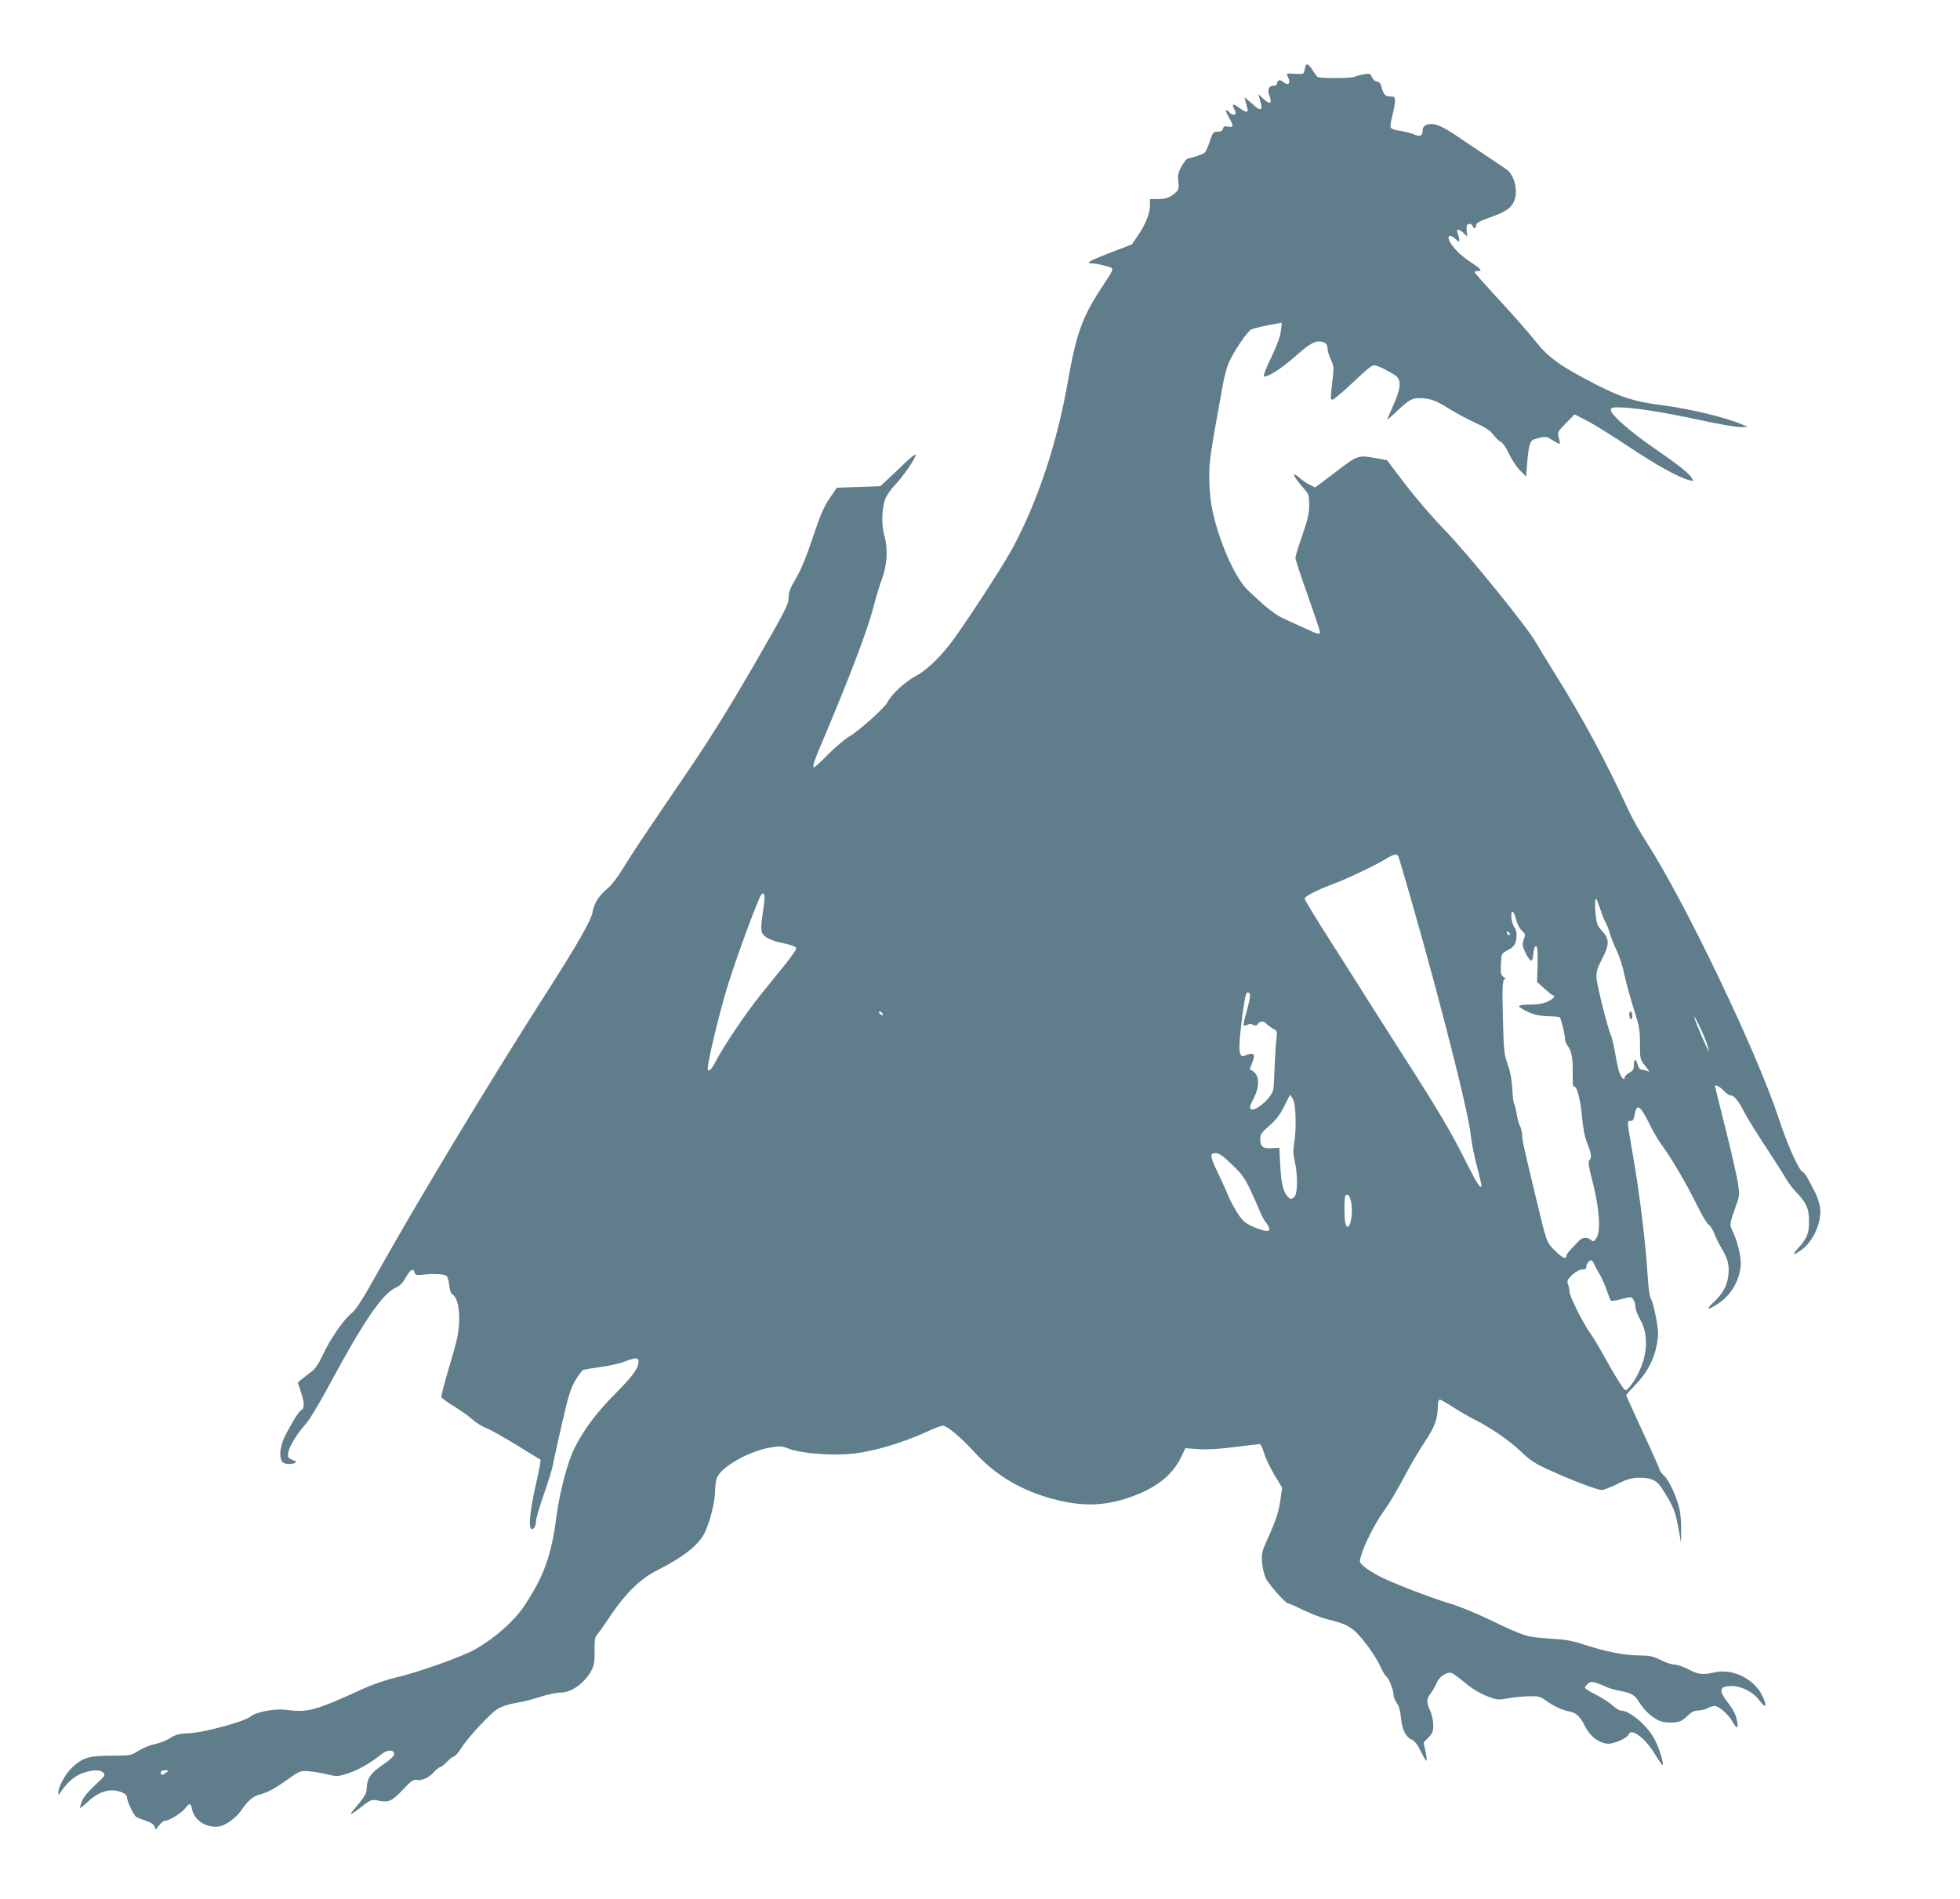<?xml version="1.0" standalone="no"?>
<!DOCTYPE svg PUBLIC "-//W3C//DTD SVG 20010904//EN"
 "http://www.w3.org/TR/2001/REC-SVG-20010904/DTD/svg10.dtd">
<svg version="1.0" xmlns="http://www.w3.org/2000/svg"
 width="1280pt" height="1240pt" viewBox="0 0 1280 1240"
 preserveAspectRatio="xMidYMid meet">
<g transform="translate(0,1240) scale(0.1,-0.1)"
fill="#607d8b" stroke="none">
<path d="M8525 11968 c-2 -7 -5 -22 -7 -33 -3 -18 -10 -20 -62 -17 -55 4 -57
3 -47 -16 24 -46 5 -68 -30 -36 -19 17 -39 11 -39 -12 0 -8 -10 -14 -24 -14
-30 0 -41 -27 -26 -64 20 -55 3 -62 -43 -18 l-29 27 7 -25 c3 -14 9 -33 11
-42 10 -33 -7 -41 -35 -16 -14 13 -37 32 -50 43 l-24 20 6 -25 c4 -14 10 -35
13 -47 9 -31 -10 -30 -53 3 -38 29 -51 27 -34 -4 6 -12 11 -25 11 -31 0 -16
-26 -13 -40 4 -27 32 -31 13 -6 -29 34 -58 33 -70 -3 -63 -23 5 -30 2 -34 -13
-4 -14 -14 -20 -35 -20 -28 0 -32 -4 -52 -65 -12 -36 -27 -68 -33 -72 -19 -13
-80 -34 -102 -36 -13 -1 -30 -20 -48 -52 -23 -42 -27 -58 -22 -100 5 -44 3
-53 -17 -72 -37 -33 -63 -43 -117 -43 l-51 0 0 -40 c0 -53 -28 -123 -77 -196
l-41 -60 -141 -54 c-134 -52 -166 -70 -121 -70 28 0 113 -19 130 -30 11 -7 2
-27 -52 -107 -137 -205 -178 -314 -233 -628 -70 -401 -192 -773 -357 -1085
-53 -101 -272 -440 -387 -600 -78 -109 -176 -205 -248 -243 -69 -36 -159 -119
-185 -169 -19 -39 -187 -190 -250 -226 -29 -17 -91 -69 -138 -116 -46 -47 -88
-86 -92 -86 -16 0 -6 31 83 240 150 356 268 667 299 791 17 65 43 154 60 199
35 95 40 202 14 289 -19 64 -15 177 9 236 8 22 36 61 61 87 53 55 136 176 136
198 0 8 -33 -17 -72 -55 -40 -39 -92 -88 -116 -110 l-43 -40 -142 -5 -142 -5
-47 -69 c-37 -54 -60 -106 -109 -253 -42 -128 -77 -211 -110 -268 -40 -67 -49
-92 -49 -130 0 -42 -20 -80 -226 -438 -151 -261 -287 -480 -407 -657 -350
-514 -384 -566 -446 -667 -37 -61 -79 -116 -106 -137 -55 -46 -86 -96 -96
-155 -7 -48 -105 -219 -289 -506 -374 -584 -838 -1353 -1113 -1843 -103 -185
-141 -243 -175 -271 -53 -44 -139 -171 -186 -273 -24 -52 -46 -85 -72 -105
-20 -15 -48 -38 -63 -49 l-26 -22 23 -71 c22 -68 21 -102 -6 -113 -11 -4 -76
-113 -107 -179 -26 -57 -32 -117 -15 -150 11 -19 51 -25 85 -13 14 6 10 10
-15 21 -30 12 -32 16 -27 50 7 40 58 123 116 187 21 22 89 136 151 251 222
413 347 597 434 636 28 12 46 31 65 65 29 53 50 66 58 36 4 -18 11 -20 52 -16
74 9 144 5 158 -9 7 -6 14 -34 17 -60 3 -33 10 -53 24 -62 29 -21 45 -92 40
-187 -3 -65 -16 -125 -62 -276 -32 -106 -56 -199 -53 -206 3 -7 41 -35 84 -61
43 -26 96 -64 119 -85 22 -20 62 -45 90 -56 27 -10 118 -61 202 -113 l153 -94
-6 -41 c-4 -23 -18 -90 -32 -150 -27 -122 -39 -226 -29 -251 10 -27 36 1 36
39 0 17 23 96 51 176 28 80 54 165 59 190 4 25 31 146 59 269 44 191 57 234
89 288 20 34 44 65 52 68 8 2 60 11 115 19 55 7 125 23 155 35 70 27 90 27 90
0 0 -44 -37 -95 -156 -214 -122 -124 -202 -231 -263 -353 -44 -88 -96 -285
-116 -438 -34 -262 -81 -394 -212 -592 -64 -96 -190 -208 -316 -280 -87 -50
-370 -151 -527 -188 -57 -13 -147 -44 -200 -68 -331 -151 -367 -160 -517 -141
-70 9 -194 -15 -228 -45 -36 -31 -300 -103 -395 -108 -72 -3 -92 -8 -131 -33
-25 -16 -70 -33 -100 -39 -30 -6 -76 -25 -104 -42 -50 -32 -51 -32 -180 -33
-148 0 -187 -13 -259 -82 -41 -40 -86 -124 -85 -158 0 -18 2 -18 17 5 43 62
86 100 138 120 66 24 117 26 139 4 15 -15 11 -21 -53 -80 -44 -40 -76 -78 -86
-105 -9 -23 -15 -43 -13 -45 2 -2 23 15 47 37 77 73 153 95 225 65 24 -10 35
-21 35 -36 0 -24 44 -115 60 -125 6 -4 35 -15 63 -25 37 -13 53 -25 57 -40 5
-21 6 -20 28 9 12 17 30 31 38 31 28 0 111 51 133 81 28 37 37 37 45 -4 14
-76 98 -128 181 -113 42 8 112 60 142 106 39 59 75 90 117 101 57 15 102 40
189 102 72 52 78 54 129 51 29 -2 84 -11 122 -20 67 -16 70 -16 140 6 65 21
149 69 220 127 35 29 81 28 81 -1 0 -12 -26 -37 -75 -70 -81 -56 -102 -87
-105 -151 -1 -34 -10 -52 -53 -104 -29 -34 -52 -64 -52 -67 0 -3 21 10 48 30
89 69 84 67 137 57 65 -12 84 -3 158 74 49 53 67 65 85 62 36 -7 83 14 115 50
16 18 34 33 41 33 6 0 26 16 45 35 18 19 38 35 45 35 7 0 26 21 43 47 46 75
197 237 245 265 25 15 75 31 118 38 41 6 113 24 160 40 47 15 105 28 130 27
70 -1 158 62 202 144 19 37 22 57 21 129 -1 69 2 89 16 105 10 11 50 67 88
125 96 143 196 241 298 292 180 91 279 169 319 253 34 73 66 201 66 268 0 30
5 68 11 85 24 69 204 173 342 198 72 13 81 12 128 -6 69 -27 239 -44 375 -36
148 8 349 65 546 155 37 17 75 31 84 31 29 0 116 -73 210 -175 135 -148 303
-248 509 -303 185 -50 330 -48 493 7 175 58 289 146 346 267 l27 57 87 -6 c58
-4 137 1 237 14 83 10 155 19 162 19 6 0 19 -26 28 -58 9 -31 39 -95 67 -142
l51 -84 -11 -80 c-12 -83 -30 -136 -90 -269 -31 -70 -34 -85 -30 -141 3 -34
14 -80 24 -101 19 -41 129 -165 146 -165 6 0 51 -20 102 -45 50 -24 123 -52
161 -61 102 -24 141 -43 185 -87 54 -54 126 -156 156 -222 14 -30 30 -58 36
-61 16 -10 48 -86 48 -117 0 -15 10 -41 21 -57 15 -19 24 -51 28 -97 7 -77 32
-127 71 -143 18 -7 37 -32 59 -77 17 -36 34 -63 37 -60 3 3 0 31 -7 62 l-12
56 31 32 c27 28 32 40 32 82 0 28 -9 69 -20 94 -26 56 -25 76 4 114 13 18 31
49 39 69 17 40 66 73 97 63 10 -3 50 -32 88 -64 45 -38 95 -68 140 -86 68 -26
74 -27 134 -16 35 7 96 13 137 14 66 2 78 0 111 -24 52 -38 109 -65 150 -73
53 -9 77 -31 110 -97 33 -65 83 -106 142 -115 38 -7 134 34 145 61 17 45 114
-31 177 -140 22 -36 41 -63 44 -61 8 9 -18 97 -46 155 -44 95 -165 201 -228
201 -9 0 -34 16 -55 35 -21 19 -70 50 -109 70 -38 19 -70 39 -70 44 0 4 9 16
19 25 17 16 25 16 58 6 21 -7 50 -19 66 -27 15 -7 51 -18 80 -23 81 -15 104
-29 131 -74 33 -56 94 -110 141 -126 20 -7 60 -10 87 -8 40 4 56 12 87 42 28
27 45 36 71 36 19 1 46 7 60 15 14 8 35 14 47 15 28 0 93 -57 118 -104 25 -47
39 -46 30 1 -8 46 -24 77 -70 137 -52 69 -43 96 32 96 68 0 144 -40 184 -95
41 -56 52 -39 19 30 -55 113 -196 182 -315 154 -75 -17 -104 -14 -169 20 -32
17 -72 31 -90 31 -17 0 -58 13 -91 30 -52 26 -71 29 -147 30 -91 0 -220 26
-373 77 -59 19 -112 28 -205 33 -147 9 -167 15 -389 122 -91 43 -206 91 -256
105 -115 33 -380 135 -465 179 -36 18 -80 46 -99 62 -35 30 -35 30 -22 73 23
80 91 212 150 294 32 44 90 142 130 218 40 76 101 180 136 232 65 97 85 153
85 235 0 25 5 40 13 40 6 0 44 -21 82 -46 39 -25 101 -62 139 -81 114 -57 237
-142 311 -214 60 -57 88 -76 193 -123 137 -63 304 -126 334 -126 10 0 56 18
102 40 69 34 93 40 145 40 75 0 111 -17 142 -66 79 -122 90 -150 113 -279 l14
-80 1 82 c1 45 -4 106 -10 134 -17 80 -68 191 -100 221 -16 15 -29 31 -29 37
0 5 -49 117 -110 247 -60 130 -110 240 -110 243 0 4 29 36 64 72 74 77 120
165 137 265 11 60 10 84 -6 169 -10 55 -25 110 -33 123 -9 14 -17 70 -23 165
-10 181 -50 512 -90 743 -46 271 -45 254 -21 254 16 0 22 9 27 40 13 78 36 64
96 -58 23 -48 59 -109 80 -137 61 -82 167 -262 229 -390 32 -66 67 -125 78
-132 11 -6 28 -33 38 -60 10 -26 33 -72 51 -102 38 -64 48 -105 40 -171 -8
-67 -36 -117 -96 -174 -58 -53 -38 -55 37 -4 92 63 150 183 139 287 -7 60 -29
136 -55 188 -18 35 -16 45 28 168 20 54 21 66 10 137 -6 42 -42 201 -80 353
-39 153 -70 279 -70 281 0 15 31 -1 59 -30 18 -19 39 -32 46 -30 15 6 53 -42
85 -106 21 -42 70 -121 203 -324 29 -44 62 -98 75 -120 13 -23 43 -61 67 -86
63 -66 79 -103 79 -185 1 -78 -13 -111 -71 -176 -41 -45 -35 -50 19 -13 78 54
136 182 125 276 -4 26 -18 72 -33 101 -15 28 -36 69 -47 90 -11 21 -26 41 -34
44 -25 10 -99 174 -158 353 -144 435 -609 1407 -862 1800 -41 63 -93 156 -116
205 -157 339 -297 599 -482 895 -56 91 -113 184 -126 207 -54 96 -432 563
-583 720 -90 92 -205 227 -272 315 l-116 153 -66 12 c-125 22 -121 24 -269
-89 l-134 -101 -33 16 c-19 8 -50 30 -70 47 -59 52 -40 7 31 -73 30 -34 33
-42 33 -105 0 -54 -9 -93 -45 -197 -25 -71 -45 -138 -45 -148 0 -11 36 -121
80 -244 44 -124 80 -232 80 -239 0 -20 -9 -18 -91 20 -41 19 -104 47 -141 64
-61 28 -117 72 -238 187 -87 83 -195 332 -236 541 -10 52 -17 134 -17 199 0
107 4 133 89 603 8 46 24 107 35 135 28 70 126 217 153 227 22 8 96 25 159 36
l38 6 -6 -53 c-4 -36 -25 -93 -62 -171 -32 -65 -54 -121 -49 -125 13 -13 109
46 191 118 100 88 132 109 170 109 37 0 55 -16 55 -49 0 -14 10 -44 21 -68 17
-36 20 -55 15 -99 -3 -30 -9 -79 -12 -109 -5 -45 -4 -55 8 -55 8 0 70 52 137
116 102 96 125 114 144 108 31 -9 97 -43 130 -66 40 -29 37 -81 -13 -193 -22
-49 -40 -91 -40 -94 0 -3 21 15 48 40 91 87 110 99 160 99 69 0 108 -14 195
-69 43 -27 119 -67 170 -91 70 -32 99 -51 121 -81 16 -21 38 -41 48 -45 10 -3
34 -37 53 -77 18 -40 51 -89 73 -110 l39 -39 6 84 c3 46 10 99 16 120 10 32
16 37 60 48 46 11 52 10 91 -15 23 -15 44 -25 46 -23 2 2 -1 20 -6 40 -10 35
-9 37 46 94 l57 58 86 -44 c47 -25 169 -101 271 -169 173 -116 328 -202 394
-217 28 -7 28 -7 12 18 -21 32 -93 88 -260 203 -146 102 -266 208 -266 236 0
16 7 19 49 19 91 0 295 -31 523 -81 125 -27 249 -49 275 -48 l48 1 -35 15
c-104 46 -346 104 -525 127 -180 23 -262 49 -424 131 -237 121 -316 177 -403
286 -41 52 -147 173 -236 269 -89 96 -162 178 -162 183 0 4 9 7 20 7 35 0 22
14 -54 64 -70 45 -136 120 -136 154 0 19 22 14 47 -10 19 -18 23 -19 23 -5 0
8 -4 27 -10 41 -12 33 4 35 38 4 l24 -23 -4 40 c-2 32 1 40 15 43 9 2 20 -4
23 -12 8 -22 24 -20 24 3 0 14 20 26 90 51 100 36 133 57 155 100 33 63 7 177
-47 214 -13 9 -61 41 -108 73 -47 31 -127 85 -179 120 -119 81 -162 103 -204
103 -39 0 -57 -15 -57 -47 0 -31 -18 -37 -61 -19 -20 8 -59 18 -88 22 -33 4
-55 13 -59 22 -3 8 2 43 11 78 9 34 17 76 17 93 0 27 -3 31 -29 31 -34 0 -46
13 -58 60 -7 25 -15 36 -32 38 -13 2 -26 14 -32 29 -8 23 -13 24 -52 18 -23
-4 -50 -11 -59 -16 -20 -11 -229 -12 -244 -1 -5 4 -20 24 -33 45 -23 38 -39
46 -46 25z m609 -5165 c201 -668 456 -1650 471 -1816 4 -43 22 -135 41 -205
18 -69 31 -128 29 -130 -11 -12 -34 27 -124 206 -71 141 -160 293 -316 537
-120 187 -251 394 -293 460 -41 66 -153 242 -248 391 -96 149 -174 278 -174
286 0 15 85 58 195 99 84 31 270 120 330 157 57 36 81 40 89 15z m-4146 -318
c-23 -158 -22 -172 6 -198 14 -13 49 -29 79 -36 99 -22 127 -32 127 -45 0 -8
-37 -60 -82 -116 -46 -56 -116 -143 -157 -194 -85 -105 -240 -335 -282 -418
-28 -55 -45 -75 -56 -65 -12 12 72 367 133 562 66 208 195 557 216 583 19 23
26 -7 16 -73z m5463 -22 c12 -38 28 -77 35 -88 7 -11 19 -42 27 -70 8 -27 29
-80 47 -117 17 -36 40 -108 50 -160 11 -51 38 -149 60 -218 36 -112 40 -135
40 -226 0 -97 1 -103 30 -139 32 -40 37 -50 19 -39 -7 4 -21 7 -33 8 -15 1
-24 11 -31 34 -12 42 -25 41 -25 -3 0 -28 -5 -37 -30 -50 -16 -9 -30 -23 -30
-31 0 -28 -26 2 -38 43 -6 21 -18 78 -26 126 -9 48 -20 95 -25 105 -20 39 -93
331 -95 378 -1 41 6 65 37 123 48 94 49 128 0 181 -32 36 -37 49 -43 113 -6
64 -4 97 5 97 2 0 13 -30 26 -67z m-549 -71 c6 -25 23 -57 37 -69 23 -22 24
-26 12 -58 -10 -30 -10 -40 7 -77 10 -24 26 -49 34 -56 13 -11 16 -6 21 33 2
25 7 49 11 52 15 16 20 -16 17 -118 l-3 -111 48 -44 c27 -24 52 -44 56 -44 22
0 3 -22 -34 -40 -30 -14 -62 -20 -115 -20 -45 0 -73 -4 -73 -11 0 -5 26 -22
58 -36 42 -20 76 -27 130 -29 40 -1 76 -4 78 -7 9 -9 34 -111 34 -138 0 -15 8
-37 19 -50 25 -32 34 -88 32 -187 -1 -51 2 -82 7 -78 18 11 42 -74 53 -191 7
-81 18 -137 35 -179 27 -67 30 -94 13 -111 -9 -9 -4 -42 19 -130 47 -180 58
-332 28 -377 -15 -23 -20 -25 -33 -15 -26 22 -58 21 -81 -3 -12 -13 -35 -37
-52 -55 -16 -17 -30 -36 -30 -41 0 -29 -26 -18 -74 30 -59 61 -51 37 -133 378
-74 308 -83 350 -83 383 0 15 -6 40 -14 55 -8 15 -17 50 -21 77 -4 28 -12 58
-17 68 -5 9 -10 55 -12 100 -3 57 -12 105 -29 154 -24 67 -27 89 -32 297 -6
228 -3 271 18 260 7 -3 2 3 -11 13 -21 17 -23 26 -20 87 3 67 4 69 37 87 49
26 58 38 64 85 3 31 0 50 -14 70 -20 30 -27 110 -9 99 6 -3 15 -27 22 -53z
m-42 -93 c0 -6 -4 -7 -10 -4 -5 3 -10 11 -10 16 0 6 5 7 10 4 6 -3 10 -11 10
-16z m-1697 -393 c3 -8 -6 -55 -20 -105 -15 -50 -24 -93 -21 -97 4 -3 15 -1
24 4 13 7 25 7 38 0 15 -8 22 -7 31 6 15 20 39 21 56 0 7 -8 26 -22 42 -31 28
-14 29 -17 23 -66 -4 -29 -9 -110 -12 -182 -2 -71 -6 -139 -9 -151 -12 -56
-123 -150 -148 -125 -7 7 -3 25 15 58 52 97 44 176 -20 199 -1 0 5 17 13 37
28 67 16 79 -47 53 -33 -15 -41 27 -28 148 12 115 27 218 36 249 6 21 20 22
27 3z m-2397 -133 c-7 -7 -26 7 -26 19 0 6 6 6 15 -2 9 -7 13 -15 11 -17z
m5375 -172 c11 -30 19 -59 19 -65 -1 -12 -87 187 -95 219 -10 36 57 -98 76
-154z m-2696 -382 c19 -35 22 -198 6 -290 -7 -40 -6 -71 5 -115 19 -83 19
-208 -2 -228 -20 -20 -27 -20 -46 2 -29 33 -41 87 -47 202 l-6 115 -52 -3
c-58 -3 -73 11 -73 66 0 23 12 40 60 81 44 39 69 71 96 126 20 41 38 75 40 75
2 0 11 -14 19 -31z m-397 -426 c82 -80 88 -91 181 -306 11 -26 29 -60 41 -74
11 -14 20 -32 20 -41 0 -19 -44 -11 -117 22 -43 20 -60 36 -92 85 -21 34 -47
82 -58 108 -10 26 -39 91 -65 145 -57 118 -60 138 -19 138 23 0 46 -17 109
-77z m776 -245 c17 -89 -17 -213 -38 -135 -8 31 -8 172 1 181 15 14 28 -2 37
-46z m1588 -405 c7 -16 22 -44 34 -63 12 -19 32 -64 45 -100 12 -36 25 -69 29
-73 4 -4 35 0 70 10 60 16 63 16 76 -2 8 -10 14 -32 14 -48 0 -16 14 -54 32
-85 62 -109 46 -264 -42 -401 -26 -40 -46 -61 -56 -59 -9 2 -57 77 -108 168
-50 91 -103 181 -118 200 -43 57 -138 245 -138 273 0 14 -4 37 -10 51 -8 22
-5 30 28 61 24 22 47 35 65 35 19 0 27 5 27 18 0 19 18 42 32 42 5 0 14 -12
20 -27z m-9326 -3318 c-25 -19 -36 -19 -36 0 0 10 10 15 28 15 26 -1 26 -1 8
-15z"/>
<path d="M10640 5776 c0 -14 5 -28 10 -31 6 -3 10 5 10 19 0 14 -4 28 -10 31
-6 3 -10 -5 -10 -19z"/>
</g>
</svg>

